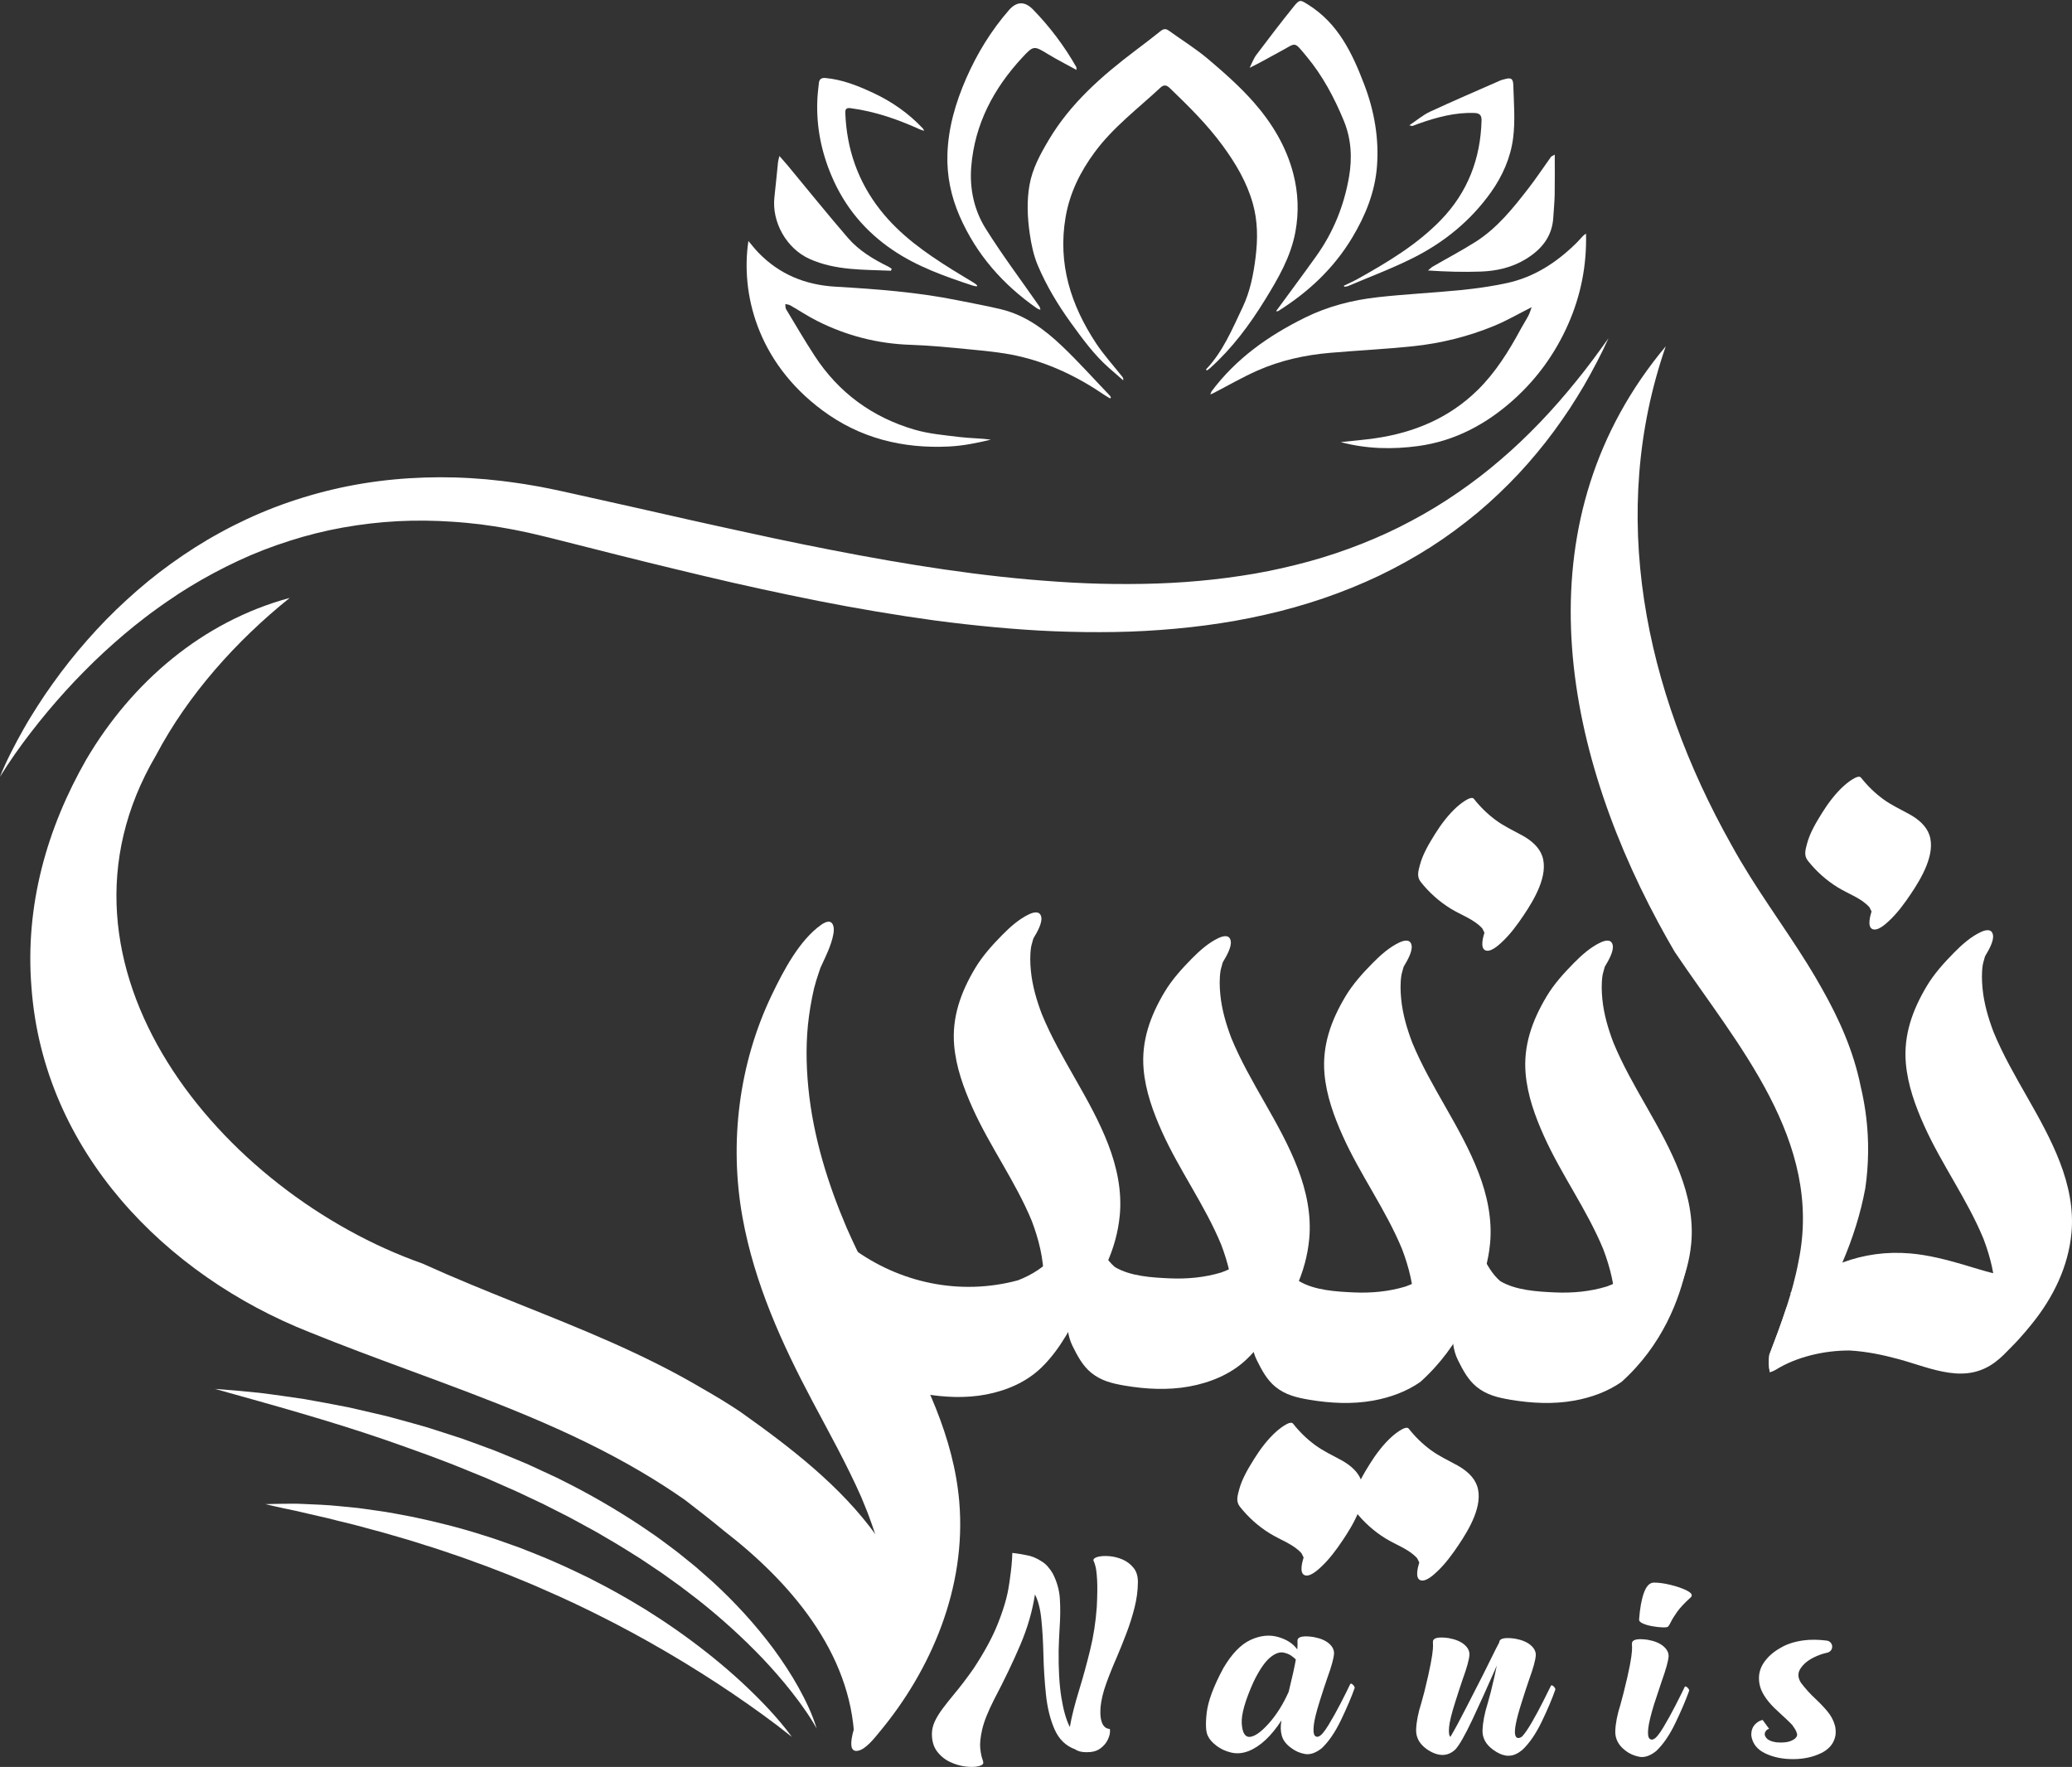 <?xml version="1.0" encoding="UTF-8"?>
<svg xmlns="http://www.w3.org/2000/svg" id="Layer_2" data-name="Layer 2" viewBox="0 0 2226.26 1898.47">
  <rect x="0" y="0" width="2226.26" height="1898.47" fill="#333333" stroke="none"/>
  <defs>
    <style>
      .cls-1 {
        fill: #fff;
      }
    </style>
  </defs>
  <g id="Layer_1-2" data-name="Layer 1">
    <g>
      <g>
        <path class="cls-1" d="m2006.8,1219.68c-.46-8.95-1.35-17.79-2.64-26.53-1.27-8.76-2.94-17.4-4.97-25.97-7.67-37.85-23.06-72.28-41.82-105.36-4.87-8.75-9.98-17.33-15.26-25.82-26.36-42.45-56.71-82.44-81.71-128.08-94.07-167.28-132.79-356.54-70.64-535.83-153.47,183.46-115.25,419.89-7.99,619.27,5.64,10.51,11.48,20.89,17.49,31.17,66.89,99.5,159.97,202.95,133.19,332.59-1.61,8.62-3.59,17.2-5.88,25.73-.71,2.65-1.45,5.28-2.22,7.91-.09.33-.18.67-.29,1.02-1.45,5-3,9.98-4.61,14.96-5.62,17.3-12.04,34.32-18.41,50.96-.81,6.12-.76,12.25.51,18.54,0,.04,0,.09.01.13.1-.05.17-.11.27-.16,4.39-2.59,8.38-5.55,12.09-8.78,25.86-32.72,48.75-69.72,65.6-108.88,11.12-25.84,19.63-52.64,24.63-79.79.93-6.24,1.63-12.54,2.13-18.87,1-12.64,1.19-25.41.53-38.21Z"></path>
        <path class="cls-1" d="m1928,1388.75c.26-.86-10.05.38-.52,1.74.16-.6.34-1.19.52-1.74Z"></path>
      </g>
      <path class="cls-1" d="m2204.05,1363.97c-4.22,22.12-16.11,43.69-28.27,62.37-8.76,13.47-19.03,27.5-32.11,37.24-15.2,11.27-31.33,13.99-49.84,11.28-18.18-2.66-35.75-9.57-53.42-14.41-17.35-4.73-34.89-8.37-52.87-9.4-27.31-.17-56.87,6.79-78.69,20.16-2.87,1.75-5.18,2.7-7.01,3-.09.01-.19.03-.28.03-1.27-6.28-1.32-12.42-.51-18.54,6.37-16.65,12.79-33.66,18.41-50.96.81-1.3,1.63-2.56,2.45-3.81,5.64-8.55,14.52-22.15,23.73-27.79,11.02-6.75,22.29-12.32,33.88-16.58,23.07-8.55,47.32-12.02,73.08-9.8,19.23,1.66,38.01,6.52,56.5,11.88,16.51,4.78,33.03,10.9,50.27,12.23,4.19-.1,8.29-.5,12.32-1.51,4.02-5.68,8.38-11.12,13.12-16.13,2.44-2.58,12.54-13.12,18.2-9.96,5.81,3.25,1.74,17.15,1.06,20.72Z"></path>
      <path class="cls-1" d="m1030.71,1613.75c-5.96-70.58-37.79-132.93-68.93-191.2-18.05-33.78-36.25-67.39-51.89-102.87-20.12-47.12-36.02-97.33-41.31-150.4-2.61-26.15-2.79-51.99.58-77.09.94-7.05,2.11-14.06,3.51-21.02.64-3.16,1.31-6.3,2.05-9.44.29-1.26,3.87-13.03.88-3.75,1.94-6.03,3.82-12.05,5.89-18.03.15-.31.31-.65.49-1.04,1.62-3.45,3.14-6.95,4.78-10.39,3.1-6.48,10.7-24.22,8.82-32.79-1.79-8.19-8.33-5.57-13.3-2.05-23.27,16.5-40.35,48.85-53.21,75.71-35.15,73.43-45.77,158.28-31.3,238.53,12.9,71.53,42.71,136.51,75.14,197.63,18.08,34.07,36.85,67.65,52.62,103.34,16.76,39.53,29.27,81.56,30.73,126.56.7,21.74-.41,36.25-5.64,58.59-.08.36-.18.73-.26,1.09-.15.47-.33,1.06-.51,1.67-7.06,9.88-13.54,20.54-19.16,31.26-5.9,11.23-13.43,26.14-15.48,39.39-.96,6.22-1.56,14.78,6.12,13.75,8.73-1.17,18.49-14.05,23.88-20.54,55.22-66.38,93.26-154.92,85.49-246.92Z"></path>
      <path class="cls-1" d="m942.01,1650.48c-38.45-53.78-92.93-95.53-146.9-133.79-13.19-8.79-26.92-17.12-40.84-25.02-63.5-37.52-130.43-63.97-198.28-91.19-33.93-13.61-68.08-27.42-102.16-42.9-215.06-75.74-419.79-319.01-286.18-546.1,17.28-32.72,38.96-63.58,63.44-91.95,24.47-28.37,51.73-54.27,80.16-77.09-46.98,12.7-89.37,35.35-126.1,65.15-36.74,29.79-67.82,66.73-92.19,108-42.27,73.69-66.38,156.99-59.11,245.79,13.02,175.43,143.8,308.71,298.44,369.9,35.66,14.45,71.09,27.59,106.1,40.52,87.51,32.32,172.55,63.55,251.14,109.97,15.72,9.28,31.18,19.18,46.35,29.8,13.93,10.67,28.21,21.82,42.35,33.52,70.25,54.29,136.37,130.31,139.81,224.26,41.35-45.11,53.62-112.12,44.45-171.48-4.44-17.95-11.8-33.83-20.48-47.38Z"></path>
      <path class="cls-1" d="m1601.02,1336.08c2.42-26.03-3.03-51.71-12.33-75.93-18.87-49.18-51.36-91.44-71.36-140.06-5.7-15.02-10.24-30.55-11.82-46.59-.82-8.34-1.07-17.02.17-25.33-.41,1.83-.25,1.08.47-2.24.47-2.02,1.01-4.03,1.63-6.01.22-.6.39-1.09.53-1.51,3.99-6.57,9.43-16.21,8.4-22.48-1.18-7.19-7.86-5.75-13.03-3.34-10.91,5.07-20.65,13.87-28.96,22.3-10.75,10.89-21.34,22.68-29.2,35.86-15.33,25.71-25.06,52.58-22.44,82.88,2.02,23.32,10.17,45.81,19.7,67.02,18.78,41.78,46.18,79.06,63.68,121.47,7.49,19.75,12.63,40.29,12.84,61.53.11,10.79-.5,18.05-2.89,27.1-.78,2.94-1.73,5.79-2.66,8.68-6.78,9.32-28.51,42.01-11.52,42.1,8.68.05,19.44-9.73,25.14-14.64,11.77-10.14,21.85-21.7,31.57-33.79,22.55-28.07,38.7-60.93,42.06-97.01Z"></path>
      <path class="cls-1" d="m1406.69,1331.32c2.42-26.03-3.03-51.71-12.33-75.93-18.87-49.18-51.36-91.44-71.36-140.06-5.7-15.02-10.24-30.55-11.82-46.59-.82-8.34-1.07-17.02.17-25.33-.41,1.83-.25,1.08.47-2.24.47-2.02,1.01-4.03,1.63-6.01.22-.6.39-1.09.53-1.51,3.99-6.57,9.43-16.21,8.4-22.48-1.18-7.19-7.86-5.75-13.03-3.34-10.91,5.07-20.65,13.87-28.96,22.3-10.75,10.89-21.34,22.68-29.2,35.86-15.33,25.71-25.06,52.58-22.44,82.88,2.02,23.32,10.17,45.81,19.7,67.02,18.78,41.78,46.18,79.06,63.68,121.47,7.49,19.75,12.63,40.29,12.84,61.53.11,10.79-.5,18.05-2.89,27.1-.78,2.94-1.73,5.79-2.66,8.68-6.78,9.32-28.51,42.01-11.52,42.1,8.68.05,19.44-9.73,25.14-14.64,11.77-10.14,21.85-21.7,31.57-33.79,22.55-28.07,38.7-60.93,42.06-97.01Z"></path>
      <path class="cls-1" d="m1203.15,1305.77c2.42-26.03-3.03-51.71-12.33-75.93-18.87-49.18-51.36-91.44-71.36-140.06-5.7-15.02-10.24-30.55-11.82-46.59-.82-8.34-1.07-17.02.17-25.33-.41,1.83-.25,1.08.47-2.24.47-2.02,1.01-4.03,1.63-6.01.22-.6.39-1.09.53-1.51,3.99-6.57,9.43-16.21,8.4-22.48-1.18-7.19-7.86-5.75-13.03-3.34-10.91,5.07-20.65,13.87-28.96,22.3-10.75,10.89-21.34,22.68-29.2,35.86-15.33,25.71-25.06,52.58-22.44,82.88,2.02,23.32,10.17,45.81,19.7,67.02,18.78,41.78,46.18,79.06,63.68,121.47,7.49,19.75,12.63,40.29,12.84,61.53.11,10.79-.5,18.05-2.89,27.1-.78,2.94-1.73,5.79-2.66,8.68-6.78,9.32-28.51,42.01-11.52,42.1,8.68.05,19.44-9.73,25.14-14.64,11.77-10.14,21.85-21.7,31.57-33.79,22.55-28.07,38.7-60.93,42.06-97.01Z"></path>
      <path class="cls-1" d="m1596.22,1360.08c-7.63,35.7-25.98,84.96-69.96,124.58l-.09.09c-14.9,10.46-32.59,16.81-50.47,20.07-22.81,4.16-46.44,2.94-69.2-.92-13.25-2.25-25.36-5.12-36.02-13.76-9.37-7.59-14.88-18.25-20.17-28.84-10.8-21.59-4.29-52.37.56-74.57,2.34-10.65,6.13-25.08,12.59-34.32,1.87-2.66,9.18-11.38,12.8-4.12,5.19,10.4,10.65,20.54,19.49,28.17,16.61,9.99,40.11,11.34,58.91,12.18,18.85.84,37.69-.9,55.74-6.41,15.8-5.85,29.97-14.71,41.44-27.21.58-.64,3.64-4.48,5.85-7.55,2.94-4.14,5.7-8.43,8.32-12.8,2.36-3.94,4.61-7.97,6.8-11.99.97-1.8,1.91-3.62,2.89-5.42.11-.22.22-.45.37-.73,1.91-3.71,6.69-16.74,13.59-15.67,6.9,1.07,7.5,13.89,8.19,19.06,1.72,12.71.28,27.38-1.63,40.16Z"></path>
      <path class="cls-1" d="m1817.15,1336.08c2.42-26.03-3.03-51.71-12.33-75.93-18.87-49.18-51.36-91.44-71.36-140.06-5.7-15.02-10.24-30.55-11.82-46.59-.82-8.34-1.07-17.02.17-25.33-.41,1.83-.25,1.08.47-2.24.47-2.02,1.01-4.03,1.63-6.01.22-.6.39-1.09.53-1.51,3.99-6.57,9.43-16.21,8.4-22.48-1.18-7.19-7.86-5.75-13.03-3.34-10.91,5.07-20.65,13.87-28.96,22.3-10.75,10.89-21.34,22.68-29.2,35.86-15.33,25.71-25.06,52.58-22.44,82.88,2.02,23.32,10.17,45.81,19.7,67.02,18.78,41.78,46.18,79.06,63.68,121.47,7.49,19.75,12.63,40.29,12.84,61.53.11,10.79-.5,18.05-2.89,27.1-.78,2.94-1.73,5.79-2.66,8.68-6.78,9.32-28.51,42.01-11.52,42.1,8.68.05,19.44-9.73,25.14-14.64,11.77-10.14,21.85-21.7,31.57-33.79,22.55-28.07,38.7-60.93,42.06-97.01Z"></path>
      <path class="cls-1" d="m1812.35,1360.08c-7.63,35.7-25.98,84.96-69.96,124.58l-.09.09c-14.9,10.46-32.59,16.81-50.47,20.07-22.81,4.16-46.44,2.94-69.2-.92-13.25-2.25-25.36-5.12-36.02-13.76-9.37-7.59-14.88-18.25-20.17-28.84-10.8-21.59-4.29-52.37.56-74.57,2.34-10.65,6.13-25.08,12.59-34.32,1.87-2.66,9.18-11.38,12.8-4.12,5.19,10.4,10.65,20.54,19.49,28.17,16.61,9.99,40.11,11.34,58.91,12.18,18.85.84,37.69-.9,55.74-6.41,15.8-5.85,29.97-14.71,41.44-27.21.58-.64,3.64-4.48,5.85-7.55,2.94-4.14,5.7-8.43,8.32-12.8,2.36-3.94,4.61-7.97,6.8-11.99.97-1.8,1.91-3.62,2.89-5.42.11-.22.22-.45.37-.73,1.91-3.71,6.69-16.74,13.59-15.67,6.9,1.07,7.5,13.89,8.19,19.06,1.72,12.71.28,27.38-1.63,40.16Z"></path>
      <path class="cls-1" d="m2225.68,1324.89c2.42-26.03-3.03-51.71-12.33-75.93-18.87-49.18-51.36-91.44-71.36-140.06-5.7-15.02-10.24-30.55-11.82-46.59-.82-8.34-1.07-17.02.17-25.33-.41,1.83-.25,1.08.47-2.24.47-2.02,1.01-4.03,1.63-6.01.22-.6.39-1.09.53-1.51,3.99-6.57,9.43-16.21,8.4-22.48-1.18-7.19-7.86-5.75-13.03-3.34-10.91,5.07-20.65,13.87-28.96,22.3-10.75,10.89-21.34,22.68-29.2,35.86-15.33,25.71-25.06,52.58-22.44,82.88,2.02,23.32,10.17,45.81,19.7,67.02,18.78,41.78,46.18,79.06,63.68,121.47,7.49,19.75,12.63,40.29,12.84,61.53.11,10.79-.5,18.05-2.89,27.1-.78,2.94-1.73,5.79-2.66,8.68-6.78,9.32-28.51,42.01-11.52,42.1,8.68.05,19.44-9.73,25.14-14.64,11.77-10.14,21.85-21.7,31.57-33.79,22.55-28.07,38.7-60.93,42.06-97.01Z"></path>
      <path class="cls-1" d="m1399.94,1304.78c-.7-5.16-1.3-17.98-8.2-19.05-6.9-1.07-11.68,11.95-13.59,15.66-.15.28-.26.5-.37.72-.97,1.8-1.91,3.62-2.89,5.42-2.19,4.05-4.44,8.06-6.81,12.01-2.62,4.36-5.36,8.65-8.32,12.79-2.2,3.08-5.27,6.93-5.84,7.56-11.46,12.5-25.64,21.36-41.43,27.22-18.06,5.51-36.9,7.25-55.75,6.41-18.8-.84-42.31-2.19-58.9-12.18-8.85-7.63-14.31-17.77-19.5-28.17-3.62-7.25-10.93,1.46-12.8,4.13-6.47,9.23-10.25,23.66-12.59,34.32-4.86,22.2-11.36,52.98-.57,74.57,5.29,10.59,10.81,21.25,20.17,28.84,10.66,8.64,22.77,11.52,36.03,13.76,22.75,3.85,46.38,5.07,69.18.92,22.43-4.09,44.53-13.05,61.27-28.85,21.41-20.2,34.58-46.46,47.87-72.26,6.08-11.8,9.03-28.36,11.03-41.2,2.07-13.33,3.83-29.06,2-42.61Z"></path>
      <path class="cls-1" d="m1178.69,1313.05c-.66-5.16-1.2-17.97-7.88-19.02-6.69-1.05-11.37,11.99-13.23,15.7-.14.28-.25.5-.36.72-.95,1.8-1.87,3.62-2.82,5.42-2.14,4.05-4.33,8.08-6.64,12.03-2.55,4.37-5.23,8.66-8.11,12.81-2.14,3.09-5.13,6.95-5.69,7.58-5.58,6.27-11.81,11.63-18.56,16.16-6.75,4.53-14.03,8.24-21.7,11.19-62.39,16.78-127.22,2.87-178.24-34.85-1.53,33.7,17.16,62.59,17.75,96.85.86,6.26,2.4,12.22,4.99,17.61,5.09,10.57,10.4,21.21,19.45,28.75,10.31,8.6,22.04,11.43,34.88,13.63,22.04,3.77,44.94,4.91,67.06.68,21.76-4.16,43.22-13.21,59.5-29.06,20.83-20.27,33.69-46.56,46.66-72.4,5.93-11.82,8.86-28.38,10.84-41.23,2.06-13.33,3.82-29.06,2.09-42.6Z"></path>
      <path class="cls-1" d="m1587.08,1596.59c-3.29-9.7-11.92-16.98-21.29-22.15-9.57-5.28-19.38-9.78-28.16-16.17-9.24-6.73-17.2-14.61-24.07-23.3-3.4-4.31-17.44,8.07-17.63,8.23-9.38,8.27-17.67,19.33-24.03,29.55-6.55,10.52-13.28,21.73-16.35,33.56-1.61,6.2-3.54,12.28.91,17.91,8.89,11.24,19.67,21.06,32.39,28.86,11.34,6.95,25.04,11.41,33.81,21.16.82,1.52,1.46,3.03,2.3,4.6-.09.29-.19.58-.27.87-.84,2.98-4.58,15.04.91,17.91,5.72,2.99,14.9-5.72,17.63-8.23,9.54-8.79,17-19.08,24.03-29.55,11.02-16.43,26.8-42.66,19.83-63.23Z"></path>
      <path class="cls-1" d="m2073.01,897.09c-3.29-9.7-11.92-16.98-21.29-22.15-9.57-5.28-19.38-9.78-28.16-16.17-9.24-6.73-17.2-14.61-24.07-23.3-3.4-4.31-17.44,8.07-17.63,8.23-9.38,8.27-17.67,19.33-24.03,29.55-6.55,10.52-13.28,21.73-16.35,33.56-1.61,6.2-3.54,12.28.91,17.91,8.89,11.24,19.67,21.06,32.39,28.86,11.34,6.95,25.04,11.41,33.81,21.16.82,1.52,1.46,3.03,2.3,4.6-.09.29-.19.58-.27.87-.84,2.98-4.58,15.04.91,17.91,5.72,2.99,14.9-5.72,17.63-8.23,9.54-8.79,17-19.08,24.03-29.55,11.02-16.43,26.8-42.66,19.83-63.23Z"></path>
      <path class="cls-1" d="m1657.08,919.89c-3.29-9.7-11.92-16.98-21.29-22.15-9.57-5.28-19.38-9.78-28.16-16.17-9.24-6.73-17.2-14.61-24.07-23.3-3.4-4.31-17.44,8.07-17.63,8.23-9.38,8.27-17.67,19.33-24.03,29.55-6.55,10.52-13.28,21.73-16.35,33.56-1.61,6.2-3.54,12.28.91,17.91,8.89,11.24,19.67,21.06,32.39,28.86,11.34,6.95,25.04,11.41,33.81,21.16.82,1.52,1.46,3.03,2.3,4.6-.09.29-.19.58-.27.87-.84,2.98-4.58,15.04.91,17.91,5.72,2.99,14.9-5.72,17.63-8.23,9.54-8.79,17-19.08,24.03-29.55,11.02-16.43,26.8-42.66,19.83-63.23Z"></path>
      <path class="cls-1" d="m1462.8,1591.22c-3.29-9.7-11.92-16.98-21.29-22.15-9.57-5.28-19.38-9.78-28.16-16.17-9.24-6.73-17.2-14.61-24.07-23.3-3.4-4.31-17.44,8.07-17.63,8.23-9.38,8.27-17.67,19.33-24.03,29.55-6.55,10.52-13.28,21.73-16.35,33.56-1.61,6.2-3.54,12.28.91,17.91,8.89,11.24,19.67,21.06,32.39,28.86,11.34,6.95,25.04,11.41,33.81,21.16.82,1.52,1.46,3.03,2.3,4.6-.09.29-.19.58-.27.87-.84,2.98-4.58,15.04.91,17.91,5.72,2.99,14.9-5.72,17.63-8.23,9.54-8.79,17-19.08,24.03-29.55,11.02-16.43,26.8-42.66,19.83-63.23Z"></path>
      <g>
        <path class="cls-1" d="m1295.75,396.98c18.38-19.26,28.26-43.49,39.42-66.91,8.05-16.92,11.6-35.16,13.9-53.66,2.42-19.45,2.39-38.74-2.98-57.8-6.49-23.04-18.49-43.17-32.48-62.26-16.58-22.62-36.44-42.23-56.59-61.59-3.38-3.25-6.35-4.2-10.12-.68-24.14,22.54-50.81,42.47-70.68,69.4-15.54,21.05-26.85,43.81-31.3,69.86-8.52,49.93,5.57,94.4,32.75,135.5,8.39,12.68,18.78,24.04,28.24,36.02.69.88,1.26,1.86.9,3.77-5.14-4.48-10.32-8.93-15.43-13.46-15.92-14.1-28.3-31.13-40.69-48.25-13.99-19.33-26.25-39.69-35.53-61.56-4.6-10.84-7.11-22.84-8.79-34.56-2.45-17.15-3.28-34.52-.26-51.82,3.12-17.85,11.6-33.27,20.74-48.66,23.43-39.45,57.07-68.79,93.02-95.99,9.07-6.86,18.15-13.72,27-20.85,3.07-2.47,5.6-2.98,8.85-.64,14.24,10.26,29.29,19.56,42.63,30.88,17.12,14.52,34.15,29.53,48.9,46.36,19.55,22.28,34.93,47.65,42.41,76.86,5.23,20.42,6.04,41.04,2.21,61.98-4.96,27.09-18.5,50.16-32.58,73.04-16.62,27.03-35.44,52.34-59.2,73.65-1,.9-2.16,1.62-3.25,2.43-.37-.35-.74-.69-1.11-1.04Z"></path>
        <path class="cls-1" d="m1300.43,423.87c.77-1.92.94-2.87,1.46-3.56,26.4-35.23,61.06-59.66,100.22-79.01,24.91-12.31,51.04-18.91,78.14-21.95,29.73-3.33,59.68-4.71,89.45-7.69,16.59-1.66,33.2-4.01,49.48-7.54,29.07-6.31,53.15-21.97,74.17-42.63,1.76-1.73,3.44-3.56,5.1-5.39,1.61-1.77,3.15-3.61,5.65-5.08.86,34.01-5.54,66.53-19.24,97.48-13.72,30.99-33.18,58.13-58.4,80.81-29.38,26.41-63.29,44.59-102.68,49.94-27.71,3.76-55.7,3.18-83.22-4.24,12.36-1.35,24.77-2.34,37.07-4.12,41.94-6.05,79.63-21.9,110.07-51.84,19.25-18.92,33.51-41.87,46.32-65.61,2.64-4.9,5.7-9.57,8.28-14.5,1.38-2.64,2.16-5.59,3.39-8.88-14.33,7.21-26.95,14.59-40.34,20.09-27.97,11.5-57.25,18.77-87.29,21.89-29.54,3.07-59.25,4.51-88.85,7.05-27.1,2.33-53.54,8.13-78.42,19.19-15.98,7.1-31.19,15.92-46.75,23.97-.82.43-1.69.76-3.61,1.62Z"></path>
        <path class="cls-1" d="m1192.86,428.1c-1.94-1.14-3.95-2.18-5.8-3.45-29.25-19.99-60.78-35.15-95.47-42.62-16.49-3.55-33.47-5.03-50.31-6.7-20.93-2.07-41.91-4.15-62.91-4.84-35.48-1.17-68.88-9.79-100.43-25.68-9.93-5-19.24-11.24-28.92-16.76-1.51-.86-3.47-.94-5.23-1.38.23,1.84-.1,4.02.78,5.48,10.09,16.79,19.99,33.72,30.68,50.13,25.82,39.66,61.98,66.02,107.12,79.29,15.63,4.6,32.28,5.97,48.57,7.98,11.1,1.37,22.39,1.27,33.69,2.8-14.81,3.59-29.59,6.64-44.87,7.39-49.94,2.47-95.87-8.84-136.4-39.03-70.21-52.29-87.59-126.1-79.24-181.79,3.57,4.2,6.92,8.61,10.75,12.56,22.63,23.34,50.39,34.67,82.76,36.55,44.08,2.56,88.12,5.86,131.53,14.66,15.54,3.15,31.18,5.93,46.58,9.66,25.7,6.22,46.41,21.5,65.06,39.21,17.96,17.07,34.52,35.61,51.67,53.52.52.54.78,1.33,1.16,2.01-.26.34-.51.68-.77,1.02Z"></path>
        <path class="cls-1" d="m1371.07,334.34c14.67-20.06,29.21-39.56,43.33-59.35,18.28-25.61,29.78-54.21,35.1-85.11,3.51-20.41,2.36-40.75-5.66-60.21-10.2-24.74-22.73-48.31-39.88-68.9-14.4-17.28-10.7-14.8-28.41-5.45-10.74,5.67-21.16,11.93-32.89,17.53,2.4-4.7,4.19-9.85,7.31-14.01,13.13-17.48,26.41-34.86,40.13-51.88,6.49-8.05,7.22-7.11,15.67-1.81,32.31,20.26,47.46,52.56,60.23,86.16,10.66,28.03,15.8,57.49,13.49,87.47-2.14,27.77-12.51,53.19-26.89,77.02-19.87,32.91-47.11,58.26-79.43,78.51-.41.26-1.14.03-2.09.03Z"></path>
        <path class="cls-1" d="m1156.66,75.13c-10.63-5.84-20.49-10.82-29.92-16.53-15.81-9.58-16.04-10.09-28.49,3.36-30.67,33.14-50.97,71.37-54.69,117.08-1.92,23.64,3.01,46.59,15.37,66.39,17.8,28.49,38.08,55.43,57.29,83.04.78,1.12,1.51,2.28,1.56,4.44-1.3-.58-2.74-.98-3.89-1.78-36.47-25.53-64.83-57.68-82.82-98.89-9.29-21.3-13.81-43.34-13.13-66.19.85-28.54,8.75-55.67,20.15-81.76,11.65-26.66,26.7-51.22,45.79-73.23q12.68-14.62,26.18-.7c18.06,18.61,33.55,39.16,46.37,61.71.18.32.07.79.22,3.08Z"></path>
        <path class="cls-1" d="m1049.47,307.71c-1.47-.29-2.98-.42-4.39-.88-30.02-9.9-59.75-20.39-86.19-38.38-29.45-20.04-51.21-46.15-65.24-79.05-11.15-26.13-16.58-53.09-15.49-81.4.25-6.37.98-12.74,1.74-19.08.47-3.93,2.81-5.48,6.94-5.11,18.22,1.63,34.88,8.35,51.18,15.92,20.2,9.38,38.26,21.99,53.57,38.31.4.42.6,1.03,1.44,2.51-1.99-.63-3.21-.88-4.31-1.38-23.92-10.91-48.55-19.47-74.78-22.94-4.57-.6-5.86.87-5.69,5.29,1.49,38.7,13.55,73.5,37.59,104.09,21.18,26.96,48.65,46.25,77.32,64.13,7.88,4.91,15.88,9.61,23.8,14.47,1.1.67,2.01,1.65,3.01,2.49-.16.34-.32.68-.47,1.02Z"></path>
        <path class="cls-1" d="m1443.92,307c5.08-2.49,10.29-4.74,15.21-7.5,31.95-17.89,63.42-36.66,89.09-63.2,28.68-29.65,42.58-65.73,43.63-106.9.14-5.65-2.19-7.82-7.57-8.01-20.8-.76-40.42,4.55-59.76,11.36-2.32.82-4.6,1.77-6.92,2.59-.32.11-.77-.14-3.36-.72,8.21-5.48,14.7-11.1,22.18-14.57,25.2-11.7,50.76-22.64,76.19-33.84,1.12-.49,2.38-.66,3.57-1.01,7.13-2.09,9.57-1.13,9.79,6.3.56,18.96,2.2,38.2-.2,56.86-2.71,21.12-11.42,40.88-24.01,58.49-21.85,30.57-50.3,53.66-83.57,70.33-22.62,11.34-46.45,20.24-69.77,30.17-1.24.53-2.7.53-4.05.77-.15-.38-.3-.75-.45-1.13Z"></path>
        <path class="cls-1" d="m1670.5,166.11c0,15.31.18,29.05-.07,42.78-.15,8.26-1.01,16.5-1.49,24.75-1.21,20.8-12.88,34.65-29.85,44.93-14.68,8.89-30.98,12.59-47.81,13.21-18.72.69-37.49.16-56.98-1.16,1.71-1.41,3.26-3.09,5.15-4.19,15.17-8.8,30.71-16.98,45.53-26.32,23.65-14.9,40.82-36.51,57.64-58.27,8.33-10.77,15.84-22.17,23.79-33.24.5-.7,1.56-.99,4.09-2.5Z"></path>
        <path class="cls-1" d="m957.25,290.88c-29.51-1.27-59.37-.11-87.32-12.63-24.87-11.14-40.94-39.67-37.83-66.65,1.44-12.47,2.54-24.98,3.86-37.47.16-1.55.67-3.06,1.46-6.53,3.74,4.28,6.5,7.31,9.12,10.46,21.46,25.87,42.53,52.09,64.5,77.53,11.84,13.71,27.36,23.04,43.61,30.98,1.25.61,2.33,1.54,3.49,2.33-.29.66-.58,1.32-.88,1.99Z"></path>
      </g>
      <path class="cls-1" d="m0,834.55c3.48-8.82,7.52-17.47,11.83-26.02,4.31-8.55,8.85-17.02,13.61-25.4,4.73-8.4,9.84-16.63,15.07-24.81,5.22-8.19,10.7-16.26,16.43-24.2,11.36-15.94,23.65-31.41,36.81-46.35,13.14-14.95,27.16-29.38,42.17-43.06,14.95-13.73,30.78-26.82,47.65-38.91,16.82-12.14,34.52-23.47,53.15-33.62,18.6-10.19,38.08-19.29,58.31-27.06,20.24-7.72,41.18-14.18,62.59-19.22,42.84-10.13,87.55-14.13,131.85-12.88,5.53.26,11.08.38,16.6.76l16.55,1.23,16.47,1.75c5.49.59,10.92,1.46,16.38,2.18,5.48.69,10.87,1.68,16.29,2.59l8.12,1.39c2.7.48,5.37,1.06,8.06,1.59l8.05,1.64c2.67.56,5.41,1.11,7.91,1.68l15.3,3.39,61.07,13.63,60.84,13.74c20.25,4.55,40.52,8.97,60.75,13.36,20.22,4.44,40.44,8.75,60.68,12.86,80.93,16.39,162.05,30.67,243.46,37.85,20.35,1.73,40.68,3.22,61.01,4.02,20.32.83,40.63,1.01,60.87.66,40.49-.63,80.73-4.22,120.18-10.99,19.71-3.45,39.16-7.88,58.35-13.09,19.16-5.29,37.97-11.55,56.32-18.83,18.37-7.23,36.3-15.44,53.57-24.73,17.35-9.18,34.1-19.37,50.17-30.45,16.08-11.07,31.58-22.95,46.26-35.68,14.84-12.61,28.8-26.11,42.26-40.08,13.41-14.02,26.18-28.62,38.33-43.7,12.33-14.99,23.68-30.63,34.96-46.42-2.03,4.31-3.98,8.66-6.08,12.94-2.12,4.28-4.26,8.56-6.49,12.8-4.4,8.52-9.05,16.94-13.87,25.31-4.9,8.33-10.03,16.56-15.34,24.73-5.4,8.11-10.95,16.18-16.81,24.07-5.83,7.92-11.89,15.72-18.28,23.34-6.36,7.64-12.91,15.17-19.77,22.5-13.75,14.64-28.48,28.67-44.22,41.87-15.81,13.11-32.52,25.51-50.2,36.82-17.68,11.31-36.27,21.58-55.51,30.84-38.6,18.34-79.89,32.35-122.31,41.89-42.4,9.71-85.82,15.03-129.15,17.42-21.68,1.22-43.35,1.45-64.96,1.22-21.6-.33-43.17-1.06-64.61-2.63-21.45-1.49-42.8-3.5-64.05-5.88-10.62-1.21-21.23-2.49-31.8-3.89-10.56-1.45-21.1-2.99-31.62-4.59-42.05-6.46-83.71-14.08-124.94-22.8-20.63-4.31-41.17-8.81-61.64-13.43-20.46-4.67-40.82-9.56-61.14-14.46-20.31-4.94-40.61-9.83-60.8-14.96l-60.5-15.29-15.1-3.79c-2.56-.66-4.93-1.19-7.34-1.76l-7.22-1.71c-2.41-.56-4.81-1.18-7.23-1.69l-7.27-1.49c-4.85-.99-9.69-2.06-14.57-2.84-4.88-.81-9.74-1.77-14.64-2.47l-14.7-2.07-14.75-1.6c-4.92-.51-9.86-.78-14.79-1.18-19.73-1.34-39.53-1.62-59.26-.59-19.73,1.02-39.37,3.35-58.8,6.8-19.42,3.49-38.59,8.27-57.35,14.28-18.78,5.95-37.19,13.05-54.99,21.36-17.8,8.31-35.15,17.57-51.89,27.77-4.2,2.52-8.28,5.22-12.44,7.82-4.05,2.73-8.17,5.39-12.17,8.19-3.99,2.82-8.07,5.55-11.98,8.46l-5.93,4.32-5.83,4.43c-15.54,11.84-30.35,24.53-44.68,37.72-7.12,6.62-14.13,13.38-20.91,20.31-6.86,6.88-13.54,13.93-20.04,21.12-13.03,14.36-25.45,29.21-37.24,44.52-11.83,15.29-22.94,31.06-33.02,47.43Z"></path>
      <path class="cls-1" d="m877.45,1857.17c-3.91-7.03-8.21-13.76-12.81-20.28-4.49-6.58-9.32-12.91-14.18-19.17-9.82-12.47-20.27-24.37-31.09-35.84-21.82-22.82-45.2-43.94-69.88-63.38l-18.73-14.29-19.14-13.73-19.55-13.13c-3.21-2.25-6.59-4.27-9.91-6.36l-9.98-6.25c-6.6-4.25-13.44-8.12-20.2-12.12l-10.16-5.97c-3.39-1.97-6.9-3.77-10.34-5.66-6.94-3.7-13.72-7.67-20.72-11.27l-21.06-10.66-5.25-2.69-5.34-2.52-10.68-5.05c-7.13-3.34-14.19-6.84-21.47-9.87l-21.65-9.55c-3.59-1.64-7.27-3.07-10.93-4.54l-10.97-4.46c-29.17-12.15-59.04-22.66-88.98-33.17-60.05-20.67-121.51-37.62-183.5-54.92,16.03,1.17,32.07,2.59,48.09,4.26,15.97,1.95,31.89,4.34,47.86,6.67,15.87,2.74,31.71,5.8,47.57,8.87,7.88,1.73,15.73,3.6,23.6,5.43l11.8,2.75c3.94.92,7.88,1.82,11.76,2.94l23.39,6.44,11.68,3.3c3.89,1.12,7.72,2.43,11.59,3.63,7.71,2.46,15.44,4.91,23.13,7.46l5.77,1.9,5.71,2.08,11.43,4.17,11.42,4.21c3.8,1.42,7.62,2.8,11.35,4.4l22.52,9.3c7.54,3.02,14.85,6.61,22.24,9.99l11.07,5.13,5.53,2.56,5.45,2.76c29.16,14.45,57.41,30.84,84.61,48.84l10.11,6.89c3.36,2.31,6.77,4.54,10.02,7.01,6.58,4.83,13.13,9.69,19.61,14.65l19.05,15.38,18.39,16.18c24.04,22.09,46.22,46.25,65.65,72.4,9.59,13.17,18.6,26.74,26.5,40.95,7.84,14.19,14.95,28.9,19.63,44.34Z"></path>
      <path class="cls-1" d="m850.84,1866.23c-20.64-16.56-41.96-31.77-63.54-46.46-21.64-14.59-43.59-28.54-65.95-41.71-5.53-3.38-11.2-6.54-16.83-9.75-2.83-1.57-5.59-3.28-8.43-4.83l-8.51-4.69-8.5-4.69-8.58-4.54c-5.71-3.04-11.39-6.14-17.2-8.98-23-11.83-46.37-22.91-70.1-33.13-11.76-5.36-23.81-10.05-35.74-15.01-12.07-4.63-24.05-9.5-36.26-13.76-6.09-2.18-12.12-4.54-18.26-6.57-6.15-2.01-12.27-4.13-18.4-6.23-6.1-2.2-12.34-3.94-18.52-5.92-6.19-1.92-12.33-4.05-18.58-5.81-12.49-3.51-24.9-7.46-37.52-10.64l-18.88-5.1-19.02-4.66-9.52-2.42c-3.17-.84-6.38-1.41-9.57-2.19-6.38-1.46-12.79-2.88-19.18-4.43l-4.8-1.14-4.82-1.01-9.66-2.04c-6.44-1.47-12.9-2.8-19.36-4.39,6.62-.26,13.23-.26,19.86-.4,6.62.01,13.28-.21,19.89.17,13.23.59,26.54.98,39.73,2.39l19.85,1.96c6.59.83,13.16,1.84,19.75,2.75,6.59.91,13.19,1.87,19.71,3.16,6.54,1.21,13.1,2.39,19.64,3.69,26.07,5.48,52,11.99,77.4,20.22,6.39,1.95,12.74,4.02,19.01,6.31l18.88,6.71c12.4,4.97,24.9,9.71,37.1,15.16,12.27,5.28,24.3,11.11,36.34,16.91l17.79,9.23c5.93,3.07,11.73,6.39,17.55,9.65,5.85,3.22,11.56,6.69,17.29,10.1l8.58,5.16,8.43,5.41c5.62,3.6,11.26,7.16,16.73,10.99,5.49,3.79,11.02,7.52,16.39,11.47,21.63,15.61,42.39,32.38,61.97,50.41,9.73,9.09,19.25,18.38,28.3,28.11,9.06,9.72,17.74,19.82,25.55,30.54Z"></path>
      <g>
        <g>
          <path class="cls-1" d="m1217.85,1684.48c-3.2-3.95-7.18-6.93-11.88-8.94-4.72-1.99-9.46-3.15-14.24-3.52-4.78-.37-8.79-.15-12.05.69-3.24.84-4.87,2.1-4.89,3.75,0,.26.13.58.39,1.01.45.75,1.07,2.61,1.86,5.55.79,2.94,1.37,7.85,1.76,14.69.39,6.84.26,16.53-.37,29.05-1.14,15.99-3.54,31.49-7.23,46.46-3.69,14.97-7.52,28.96-11.51,41.94-4.91,15.87-8.32,29.37-10.21,40.46-3.92-7.67-6.95-18.33-9.13-31.97-2.19-13.66-3.15-30.53-2.89-50.6.24-8.45.58-16.25,1.01-23.37.81-11.7.92-22.27.32-31.73-.58-9.45-3.15-18.55-7.67-27.31-1.42-2.49-2.98-4.7-4.69-6.63-1.69-2.25-4.1-4.39-7.25-6.39-5.64-3.71-11.26-5.94-16.85-6.75-3.15-.69-6.65-1.29-10.53-1.82-1.31-.21-2.66-.37-4.1-.52-.22,8.86-1.22,18.07-2.36,26.07-.04.24-.06.47-.09.69-.47,3.71-1.11,7.76-1.87,12.18-.52,3.02-1.22,6.18-2.06,9.5-.02.08-.04.17-.06.24-.02.06-.02.08-.02.08v.02c-2.01,7.83-4.87,16.49-8.57,25.92-.24.58-.47,1.18-.71,1.78-5.7,14.3-14.32,30.19-25.83,47.66-7.38,10.55-14.54,19.96-21.48,28.19-4.37,5.27-8.3,10.25-11.83,14.96-3.5,4.69-6.3,9.24-8.36,13.61-2.06,4.39-3.11,8.81-3.17,13.29-.06,7.8,1.78,14.15,5.53,19.08,3.75,4.93,8.34,8.68,13.78,11.25,5.42,2.59,10.87,4.22,16.31,4.93,5.45.71,10.08.66,13.87-.13,3.8-.81,5.7-2.06,5.72-3.8.02-.99-.3-2.29-.92-3.86-.97-2.49-1.74-6.28-2.32-11.34-.6-5.06.08-11.86,1.99-20.39,1.93-8.53,6.18-19.27,12.78-32.24,11.19-21.31,20.62-40.97,28.3-59.04,7.68-18.05,12.91-36.06,15.67-54.03,3.47,6.65,5.75,15.59,6.88,26.8s1.86,23.52,2.19,36.96c.32,14.77,1.24,29.33,2.74,43.69,1.5,14.36,4.59,26.88,9.28,37.52,4.7,10.66,12.07,17.8,22.13,21.46,2.79,2.02,6.78,3.05,12.01,3.09,6.13.06,10.98-1.2,14.58-3.73,3.58-2.55,6.22-5.45,7.91-8.72,1.71-3.26,2.64-6.17,2.85-8.73.21-2.57.04-3.86-.51-3.86-.64-.02-1.56-.22-2.77-.66-1.2-.41-2.42-1.41-3.62-2.94-1.2-1.56-2.14-3.92-2.79-7.12-.64-3.2-.77-7.57-.36-13.12.79-7.55,2.77-15.76,5.96-24.65,3.19-8.88,6.93-18.25,11.26-28.08,3.67-8.6,7.22-17.41,10.63-26.41,3.43-9.02,6.3-18.12,8.62-27.31,2.34-9.18,3.54-18.29,3.62-27.33.06-6.39-1.52-11.56-4.74-15.54Z"></path>
          <path class="cls-1" d="m1454.7,1811.39c-.64-.88-1.33-1.56-2.08-2.06-.77-.51-1.39-.47-1.84.11-.09.15-.19.32-.26.49-2.21,4.7-5.49,11.3-9.84,19.75-4.37,8.47-8.73,16.31-13.12,23.52-4.39,7.23-7.85,11.36-10.38,12.43-1.91.9-3.47.54-4.67-1.03-1.2-1.59-1.5-5.21-.92-10.83.58-5.64,2.7-14.21,6.3-25.7,3.15-10.01,5.89-18.37,8.21-25.08,4.52-12.39,6.93-21.16,7.25-26.29.11-4.07-1.74-7.74-5.59-11-3.86-3.26-9.43-5.55-16.72-6.86-10.01-1.41-15.59-.51-16.79,2.72-.09.41-.15.82-.15,1.26s0,.86-.02,1.37c.17,1.24.11,3.94-.21,8.08-4.27-6.17-11.08-10.63-20.43-13.36-9.45-2.74-19.38-1.71-29.8,3.11-10.4,4.8-20.13,14.88-29.18,30.23-10.53,19.57-16.51,35.63-17.94,48.17-1.41,12.56-.92,20.92,1.48,25.08,1.59,3.43,4.61,6.82,9.05,10.21,4.42,3.41,9.65,5.83,15.69,7.29,6.04,1.46,12.29.94,18.82-1.57,12.48-4.97,24.25-15.93,35.31-32.93-1.14,6.05-1.01,11.55.39,16.49,1.41,4.95,4.74,9.31,10.05,13.08,4.2,3.28,9.07,5.44,14.62,6.47,5.53,1.05,11.56-.97,18.1-6.05,7.53-7.07,14.45-17.15,20.75-30.25,6.28-13.08,11.23-24.68,14.82-34.77,0-.49-.3-1.18-.92-2.06Zm-69.7,4.82c-.19.58-.32,1.12-.41,1.63-6.07,13.55-13.27,24.95-21.61,34.2-8.32,9.26-15.2,13.98-20.6,14.19-4.87-.04-7.61-4.87-8.19-14.49-.6-9.63,3.65-24.57,12.74-44.81,6.05-12.39,11.81-20.92,17.26-25.6,5.45-4.69,10.42-6.58,14.92-5.72,3.24.69,5.92,1.74,8.02,3.19,2.12,1.42,3.84,2.85,5.17,4.27-1.24,7.27-3.67,18.33-7.31,33.14Z"></path>
          <path class="cls-1" d="m1670.4,1813.22c-.62-.88-1.33-1.57-2.14-2.08-.82-.51-1.44-.47-1.91.11,0,.17-.04.3-.13.37-2.02,4.12-4.89,9.86-8.6,17.22-3.71,7.35-7.57,14.51-11.6,21.48-4.03,6.97-7.5,12.07-10.42,15.27-1.44,1.24-2.92,1.84-4.4,1.82-1.48,0-2.53-1.05-3.15-3.13-1.31-4.82.9-16.29,6.65-34.39,3.15-10.01,5.87-18.37,8.19-25.06,4.52-12.41,6.93-21.18,7.25-26.31.11-4.07-1.76-7.74-5.66-11-3.9-3.26-9.45-5.55-16.64-6.86-9.99-1.41-15.59-.51-16.79,2.72-.09.41-.15.82-.15,1.24-2.1,3.9-4.99,9.6-8.66,17.11-5.06,10.4-12.11,24.4-21.2,41.98-1.82,3.56-3.52,6.86-5.08,9.91-3.67,7.18-6.86,13.29-9.56,18.33-2.7,5.02-5.38,9.78-8.02,14.23-1.44-1.26-1.91-4.7-1.41-10.38.49-5.68,2.64-14.53,6.45-26.52,3.15-10.01,5.89-18.35,8.19-25.06,4.52-12.39,6.93-21.16,7.25-26.3.13-4.07-1.76-7.74-5.66-11-3.88-3.26-9.45-5.55-16.64-6.86-9.99-1.41-15.59-.51-16.79,2.72-.09.41-.13.82-.15,1.24v1.37c.17,1.16.15,3.35-.06,6.54-.21,3.19-.97,8.34-2.31,15.46-1.31,7.12-3.56,17.13-6.75,30.04-1.11,4.22-2.23,8.32-3.34,12.29-3.43,10.74-5.3,20.3-5.6,28.62-.28,8.34,3.47,15.31,11.26,20.94,12.11,8.32,22.42,8.43,30.96.39,4.27-4.7,10.31-15.26,18.07-31.69,7.74-16.44,15.76-34.13,24.05-53.04.82-1.82,1.61-3.64,2.34-5.45-1.33,6.95-3.47,16.47-6.47,28.54-1.11,4.24-2.23,8.28-3.34,12.16-3.35,10.68-5.19,20.2-5.53,28.58-.34,8.36,3.39,15.41,11.19,21.1,5.1,3.79,9.99,5.94,14.68,6.48v.11h.82l.13.02c.71,0,1.44-.04,2.16-.11h.54c4.16-.3,8.55-2.32,13.18-6.11,7.55-7.07,14.49-17.15,20.82-30.23,6.32-13.1,11.25-24.68,14.75-34.77.09-.51-.17-1.18-.79-2.06Z"></path>
          <path class="cls-1" d="m1814.17,1814.44c-.64-.88-1.35-1.57-2.16-2.08-.81-.51-1.44-.47-1.89.11,0,.17-.06.3-.13.37-2.31,4.8-5.6,11.4-9.91,19.81-4.31,8.43-8.66,16.27-13.04,23.54-4.39,7.25-7.85,11.41-10.38,12.46-1.91.9-3.49.56-4.72-1.03-1.26-1.59-1.56-5.19-.94-10.83.64-5.62,2.72-14.19,6.24-25.7,3.24-10.01,6.02-18.37,8.32-25.06,4.44-12.41,6.86-21.16,7.27-26.31.11-4.05-1.76-7.72-5.66-10.98-3.9-3.28-9.45-5.57-16.64-6.86-10.08-1.42-15.74-.51-16.92,2.72-.11.41-.15.82-.15,1.24s-.02.86-.02,1.37c.17,1.16.17,3.34.02,6.52-.17,3.2-.92,8.36-2.23,15.48-1.33,7.12-3.62,17.13-6.88,30.04-1.03,4.22-2.1,8.28-3.22,12.16-3.43,10.66-5.29,20.17-5.59,28.51-.28,8.32,3.41,15.39,11.11,21.18,4.22,3.26,9.11,5.42,14.69,6.47,5.59,1.05,11.6-.97,18.03-6.07,7.55-7.07,14.47-17.15,20.75-30.23,6.3-13.1,11.25-24.68,14.84-34.77.09-.51-.17-1.18-.79-2.06Z"></path>
          <path class="cls-1" d="m1971.4,1853.52c-1.48-5.23-4.1-10.1-7.85-14.62-3.75-4.5-7.95-8.94-12.59-13.29-5.83-5.36-11.1-11.17-15.82-17.43-3.56-5.42-3.79-10.51-.67-15.29,3.09-4.8,7.82-8.77,14.15-11.96,4.99-2.49,9.86-4.22,14.66-5.19,2.44-.49,4.4-2.25,5.08-4.63.17-.62.26-1.22.26-1.82,0-3.22-2.42-6.09-5.81-6.54-9.28-1.18-17.69-1.24-25.25-.21-9.58,1.33-17.67,3.95-24.27,7.89-7.98,4.4-14.13,9.91-18.48,16.51-4.33,6.6-5.79,13.98-4.37,22.17,1.41,8.17,6.77,16.87,16.06,26.07,2.01,1.87,3.99,3.73,5.96,5.57h.02c.75.71,1.48,1.39,2.21,2.08,3.65,3.3,6.78,6.24,9.33,8.85.06.06.11.13.17.19.84.84,1.59,1.63,2.31,2.4-.13-.04-.28-.09-.41-.13,2.27,2.87,4.07,5.81,4.55,8.34.07,0,.17.02.24.04.19,1.11.08,2.16-.39,3.13-.28.64-.69,1.22-1.26,1.8l-.11.11c-.88.88-2.1,1.69-3.64,2.44-4.12,2.01-9.75,2.68-16.85,2.04-4.97-.71-8.42-2.14-10.38-4.27-1.97-2.12-2.59-4.18-1.86-6.17.88-2.21,2.4-3.6,4.54-4.14-.21-.19-.32-.28-.32-.28l-6.77-9.22c-3.3.81-6.11,2.51-8.4,5.1-2.77,3.13-3.99,7.14-3.69,12.03,1.29,8.47,6.32,14.77,15.07,18.91,8.75,4.14,18.8,6.17,30.12,6.11,11.3-.08,21.35-2.29,30.14-6.65,5.49-2.74,9.54-6.32,12.11-10.78.26-.45.51-.9.73-1.35.47-.94.86-1.89,1.2-2.89.13-.34.22-.69.32-1.05.04-.09.06-.17.07-.24.08-.26.13-.52.21-.79.22-.84.41-1.72.54-2.62v-.75c.49-5.4-.86-9.46-.86-9.46Z"></path>
        </g>
        <path class="cls-1" d="m1812.65,1709.09c-4.8-2.46-10.76-4.55-17.86-6.25-7.1-1.7-13.18-2.51-18.24-2.4-4.33.29-7.78,4.03-10.33,11.22-2.57,7.19-4.25,16.75-5.12,28.68.08,1.55,1.54,2.95,4.35,4.16,2.83,1.22,6.2,2.17,10.12,2.83,3.92.69,7.46,1.09,10.66,1.2,3.2.12,5.21-.15,6.03-.79.99-1.16,2.01-2.84,3.04-5.04,1.27-2.71,3.49-6.29,6.6-10.7,3.11-4.43,8.1-9.74,14.92-15.91,2.01-2.2.62-4.53-4.18-6.99Z"></path>
      </g>
    </g>
  </g>
</svg>
